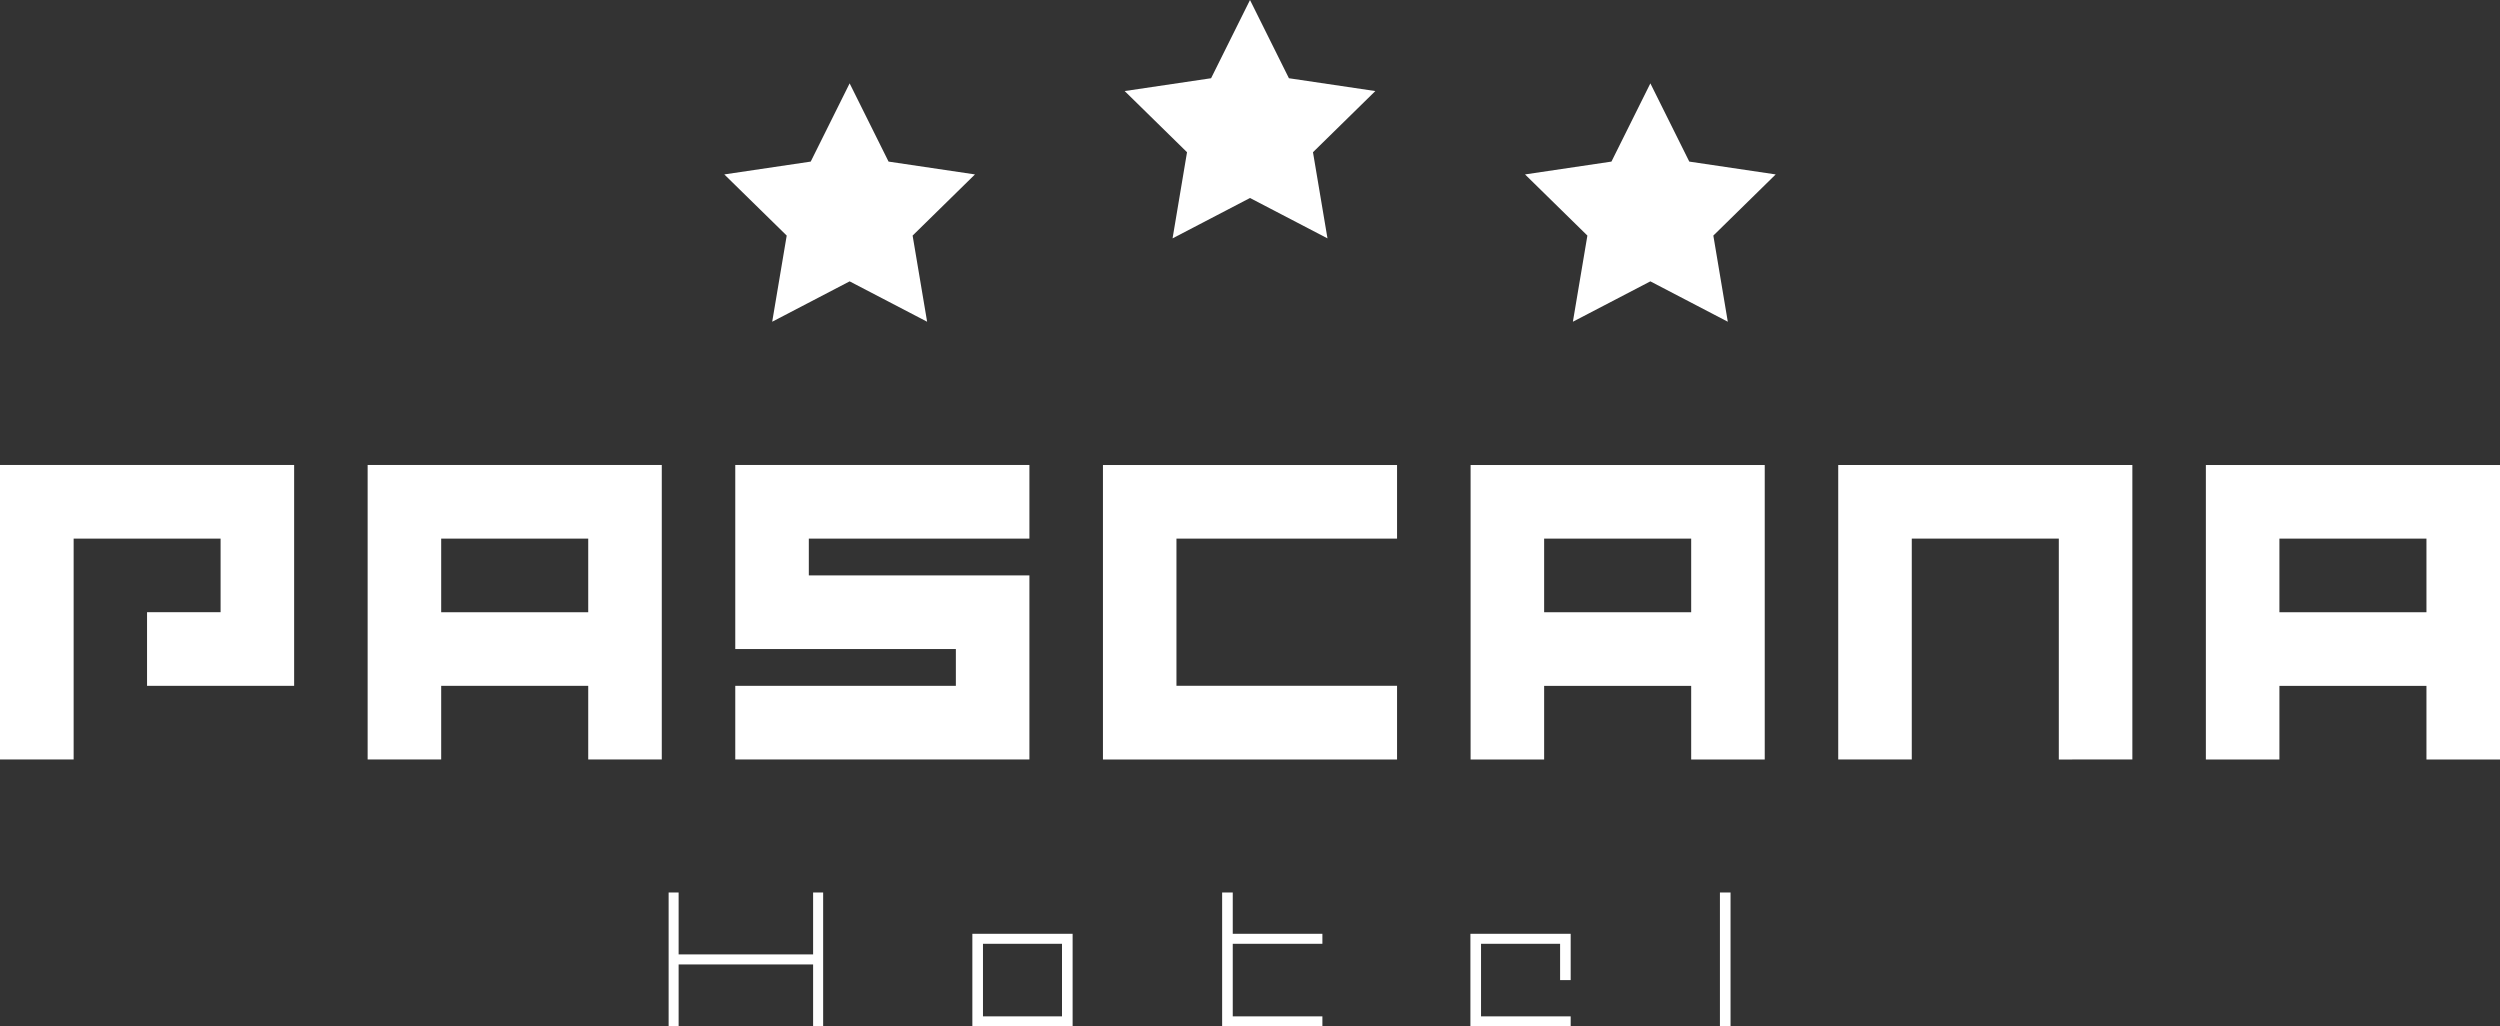 <?xml version="1.0" encoding="UTF-8"?>
<svg id="Capa_2" data-name="Capa 2" xmlns="http://www.w3.org/2000/svg" viewBox="0 0 565.3 232.09">
  <rect x="0" y="0" width="565.3" height="232.09" fill="#333333" stroke="none"/>
  <defs>
    <style>
      .cls-1 {
        fill: #fff;
      }
    </style>
  </defs>
  <g id="Capa_2-2" data-name="Capa 2">
    <g>
      <g>
        <polygon class="cls-1" points="192.12 18.85 200.92 36.54 220.46 39.44 206.36 53.27 209.64 72.75 192.12 63.62 174.61 72.75 177.89 53.27 163.78 39.44 183.32 36.54 192.12 18.85"/>
        <polygon class="cls-1" points="282.65 0 291.45 17.69 310.99 20.59 296.89 34.42 300.17 53.9 282.65 44.77 265.14 53.9 268.41 34.42 254.31 20.59 273.85 17.69 282.65 0"/>
        <polygon class="cls-1" points="373.18 18.85 381.98 36.54 401.52 39.44 387.42 53.27 390.69 72.75 373.18 63.62 355.66 72.75 358.94 53.27 344.84 39.44 364.38 36.54 373.18 18.85"/>
      </g>
      <g>
        <polygon class="cls-1" points="0 171.73 16.65 171.73 16.65 121.79 49.88 121.79 49.88 138.43 33.25 138.43 33.25 155.08 66.51 155.08 66.51 105.14 0 105.14 0 171.73"/>
        <path class="cls-1" d="M83.13,171.73h16.63v-16.65h33.25v16.65h16.63v-66.59h-66.51v66.59ZM99.76,121.79h33.25v16.65h-33.25v-16.65Z"/>
        <path class="cls-1" d="M332.53,171.74h16.63v-16.65h33.25v16.65h16.63v-66.59h-66.51v66.59ZM349.16,121.79h33.25v16.65h-33.25v-16.65Z"/>
        <path class="cls-1" d="M498.79,171.74h16.63v-16.65h33.25v16.65h16.63v-66.59h-66.51v66.59ZM515.42,121.79h33.25v16.65h-33.25v-16.65Z"/>
        <polygon class="cls-1" points="166.26 155.08 166.26 171.73 232.77 171.73 232.77 130.11 182.89 130.11 182.89 121.79 232.77 121.79 232.77 105.14 166.26 105.14 166.26 146.76 216.14 146.76 216.14 155.08 166.26 155.08"/>
        <polygon class="cls-1" points="249.4 171.74 315.9 171.74 315.9 155.07 266.02 155.07 266.02 121.79 315.9 121.79 315.9 105.15 249.4 105.15 249.4 171.74"/>
        <polygon class="cls-1" points="415.66 171.73 432.29 171.73 432.29 121.79 465.54 121.79 465.54 171.74 482.17 171.73 482.17 105.14 415.66 105.14 415.66 171.73"/>
        <polygon class="cls-1" points="183.86 215.81 153.45 215.81 153.45 201.81 151.19 201.81 151.19 232.09 153.45 232.09 153.45 218.08 183.86 218.08 183.86 232.09 186.13 232.09 186.13 201.81 183.86 201.81 183.86 215.81"/>
        <path class="cls-1" d="M219.87,232.09h22.67v-20.94h-22.67v20.94ZM222.27,213.41h17.87v16.41h-17.87v-16.41Z"/>
        <polygon class="cls-1" points="278.75 201.81 276.35 201.81 276.35 232.09 299.02 232.09 299.02 229.82 278.75 229.82 278.75 213.41 299.02 213.41 299.02 211.15 278.75 211.15 278.75 201.81"/>
        <polygon class="cls-1" points="332.49 232.09 355.16 232.09 355.16 229.82 334.89 229.82 334.89 213.41 352.77 213.41 352.77 221.62 355.16 221.62 355.16 211.15 332.49 211.15 332.49 232.09"/>
        <rect class="cls-1" x="388.91" y="201.81" width="2.4" height="30.28"/>
      </g>
    </g>
  </g>
</svg>